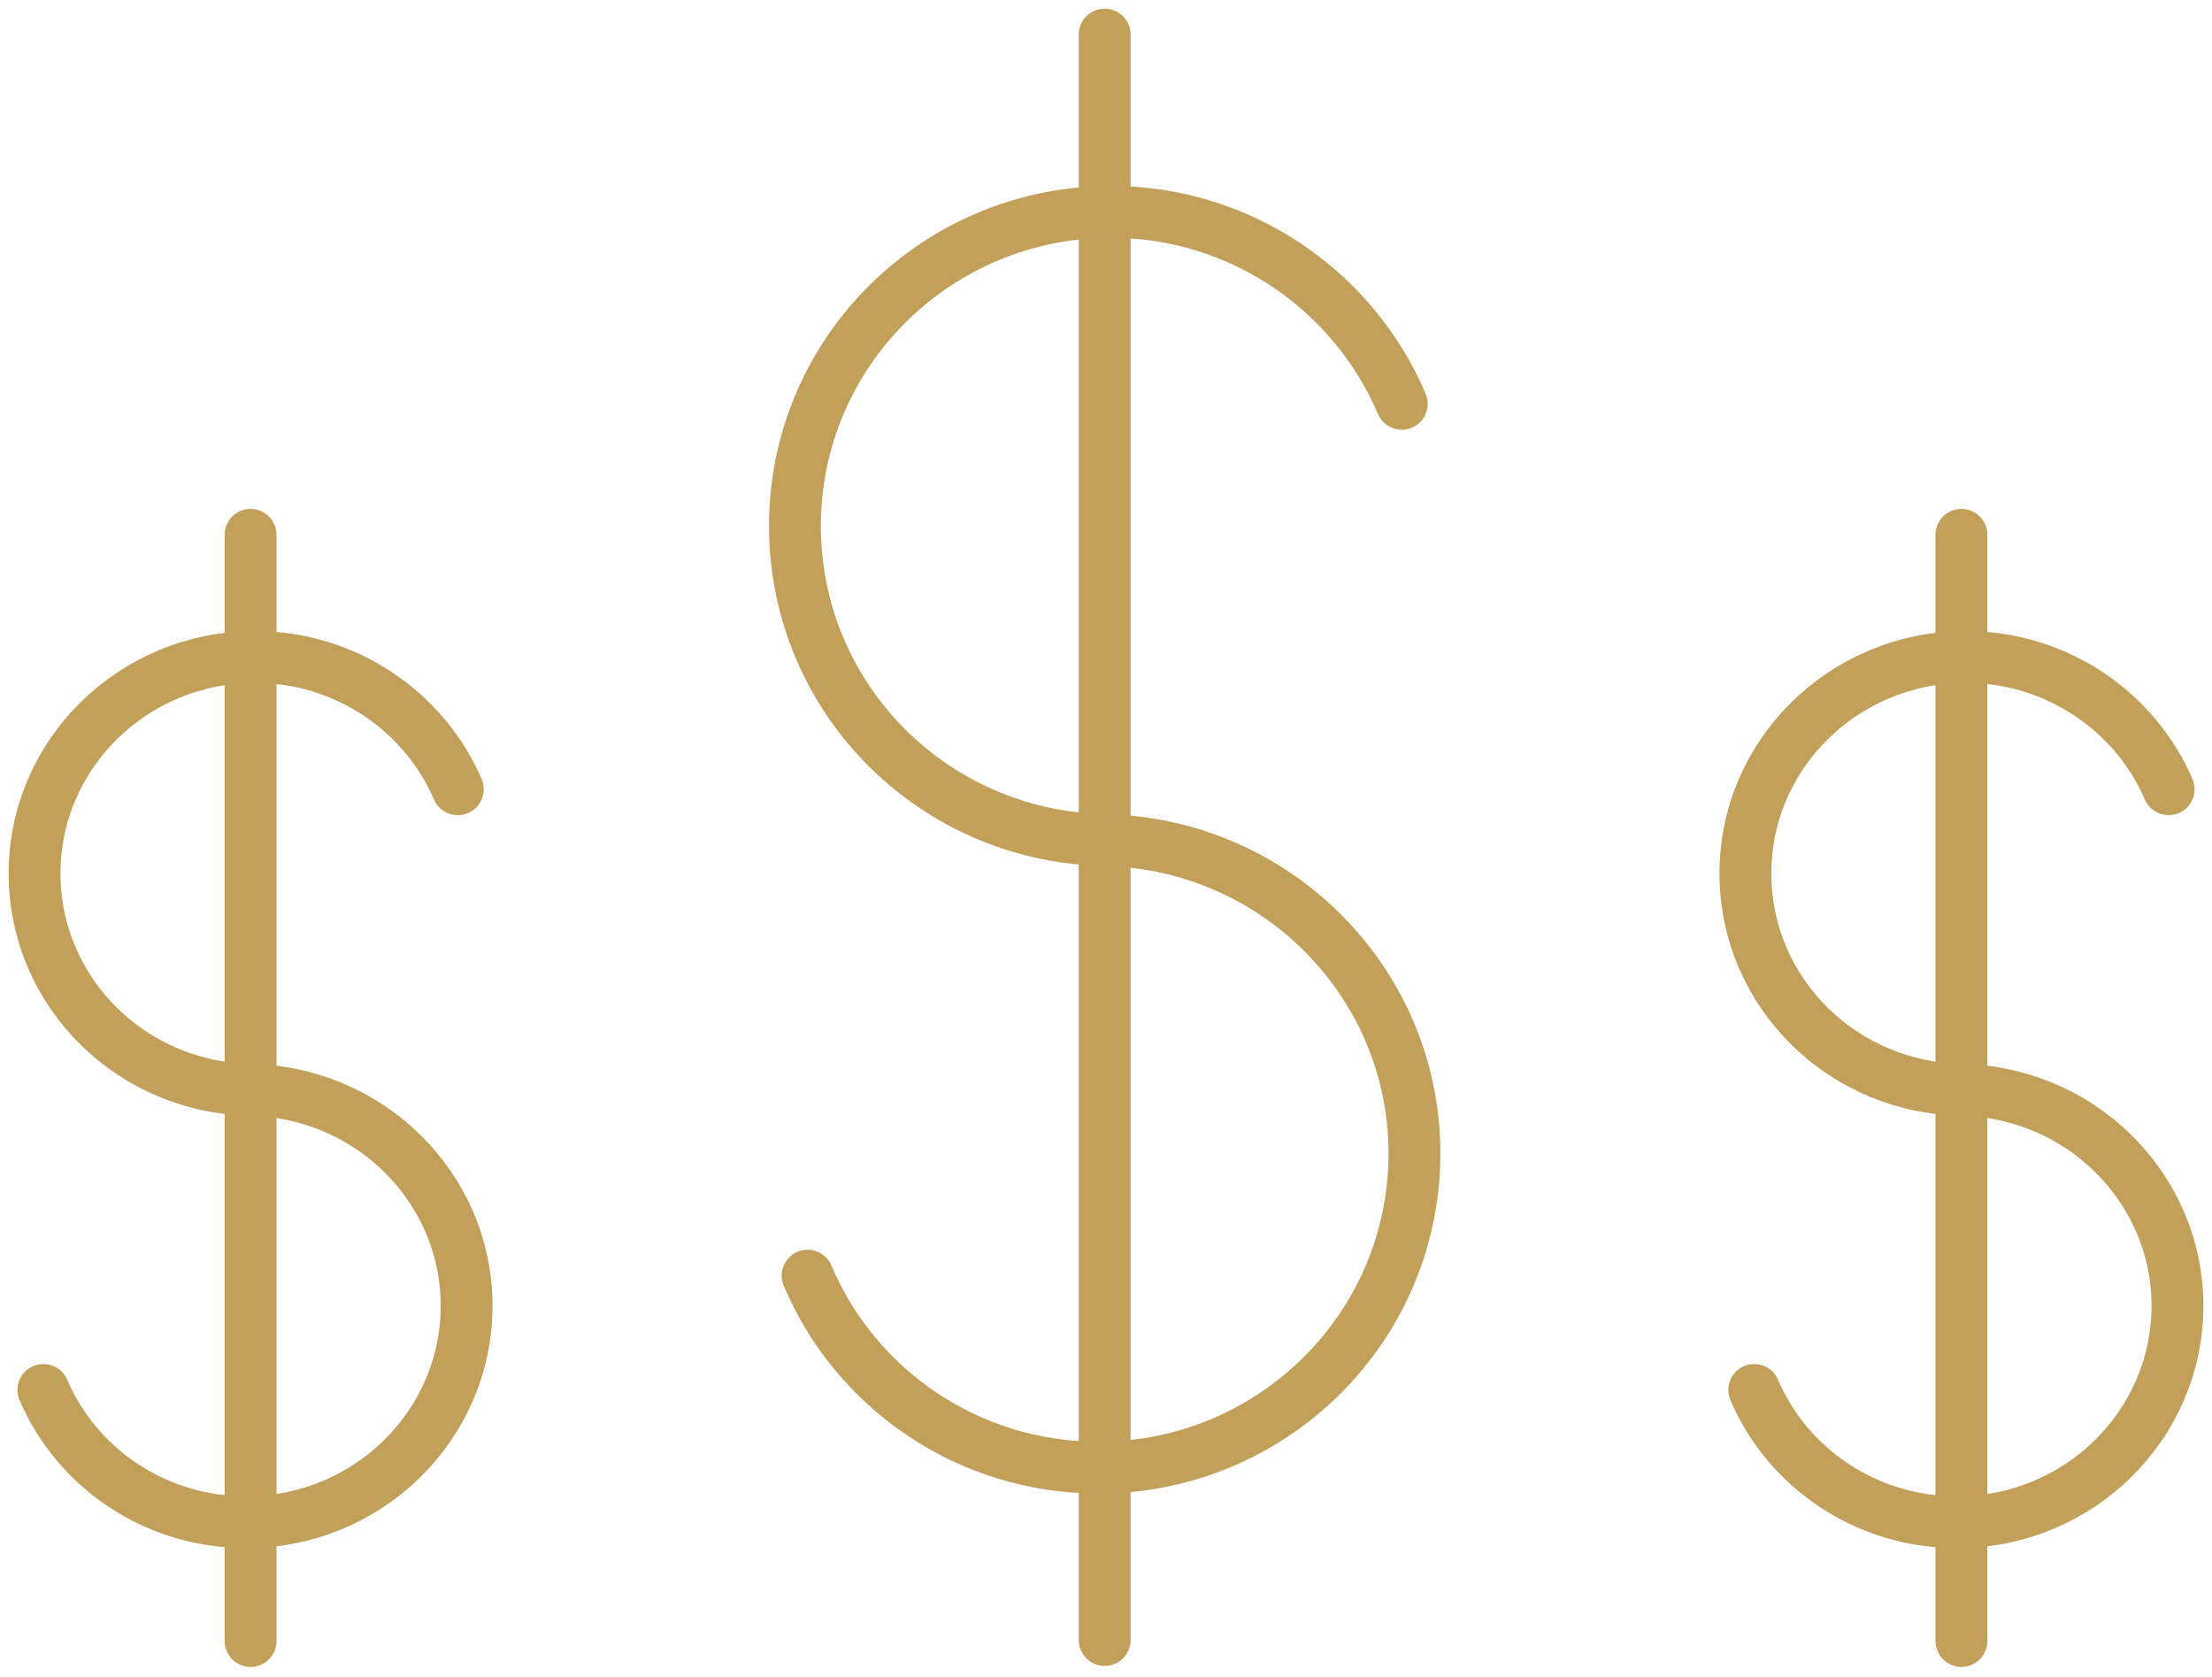 <?xml version="1.0" encoding="UTF-8"?>
<svg xmlns="http://www.w3.org/2000/svg" width="128" height="97" viewBox="0 0 128 97" fill="none">
  <path d="M81.116 23.364C78.352 16.862 71.849 12.258 64.29 12.258C54.21 12.258 46 20.375 46 30.431C46 40.487 54.169 48.604 64.29 48.604H63.558C73.638 48.604 81.848 56.721 81.848 66.737C81.848 76.752 73.678 84.91 63.558 84.91C55.998 84.91 49.495 80.346 46.732 73.804" stroke="#C2A05A" stroke-width="3" stroke-linecap="round" stroke-linejoin="round"></path>
  <path d="M63.924 2V94.885" stroke="#C2A05A" stroke-width="3" stroke-linecap="round" stroke-linejoin="round"></path>
  <path d="M26.49 45.662C24.562 41.182 20.027 38.01 14.755 38.01C7.726 38.01 2 43.603 2 50.532C2 57.46 7.697 63.053 14.755 63.053H14.245C21.274 63.053 27 68.647 27 75.547C27 82.448 21.303 88.069 14.245 88.069C8.973 88.069 4.438 84.925 2.51 80.417" stroke="#C2A05A" stroke-width="3" stroke-linecap="round" stroke-linejoin="round"></path>
  <path d="M14.5 30.942V94.942" stroke="#C2A05A" stroke-width="3" stroke-linecap="round" stroke-linejoin="round"></path>
  <path d="M125.49 45.662C123.562 41.182 119.027 38.01 113.755 38.01C106.726 38.01 101 43.603 101 50.532C101 57.46 106.697 63.053 113.755 63.053H113.245C120.274 63.053 126 68.647 126 75.547C126 82.448 120.303 88.069 113.245 88.069C107.973 88.069 103.438 84.925 101.51 80.417" stroke="#C2A05A" stroke-width="3" stroke-linecap="round" stroke-linejoin="round"></path>
  <path d="M113.5 30.942V94.942" stroke="#C2A05A" stroke-width="3" stroke-linecap="round" stroke-linejoin="round"></path>
</svg>
